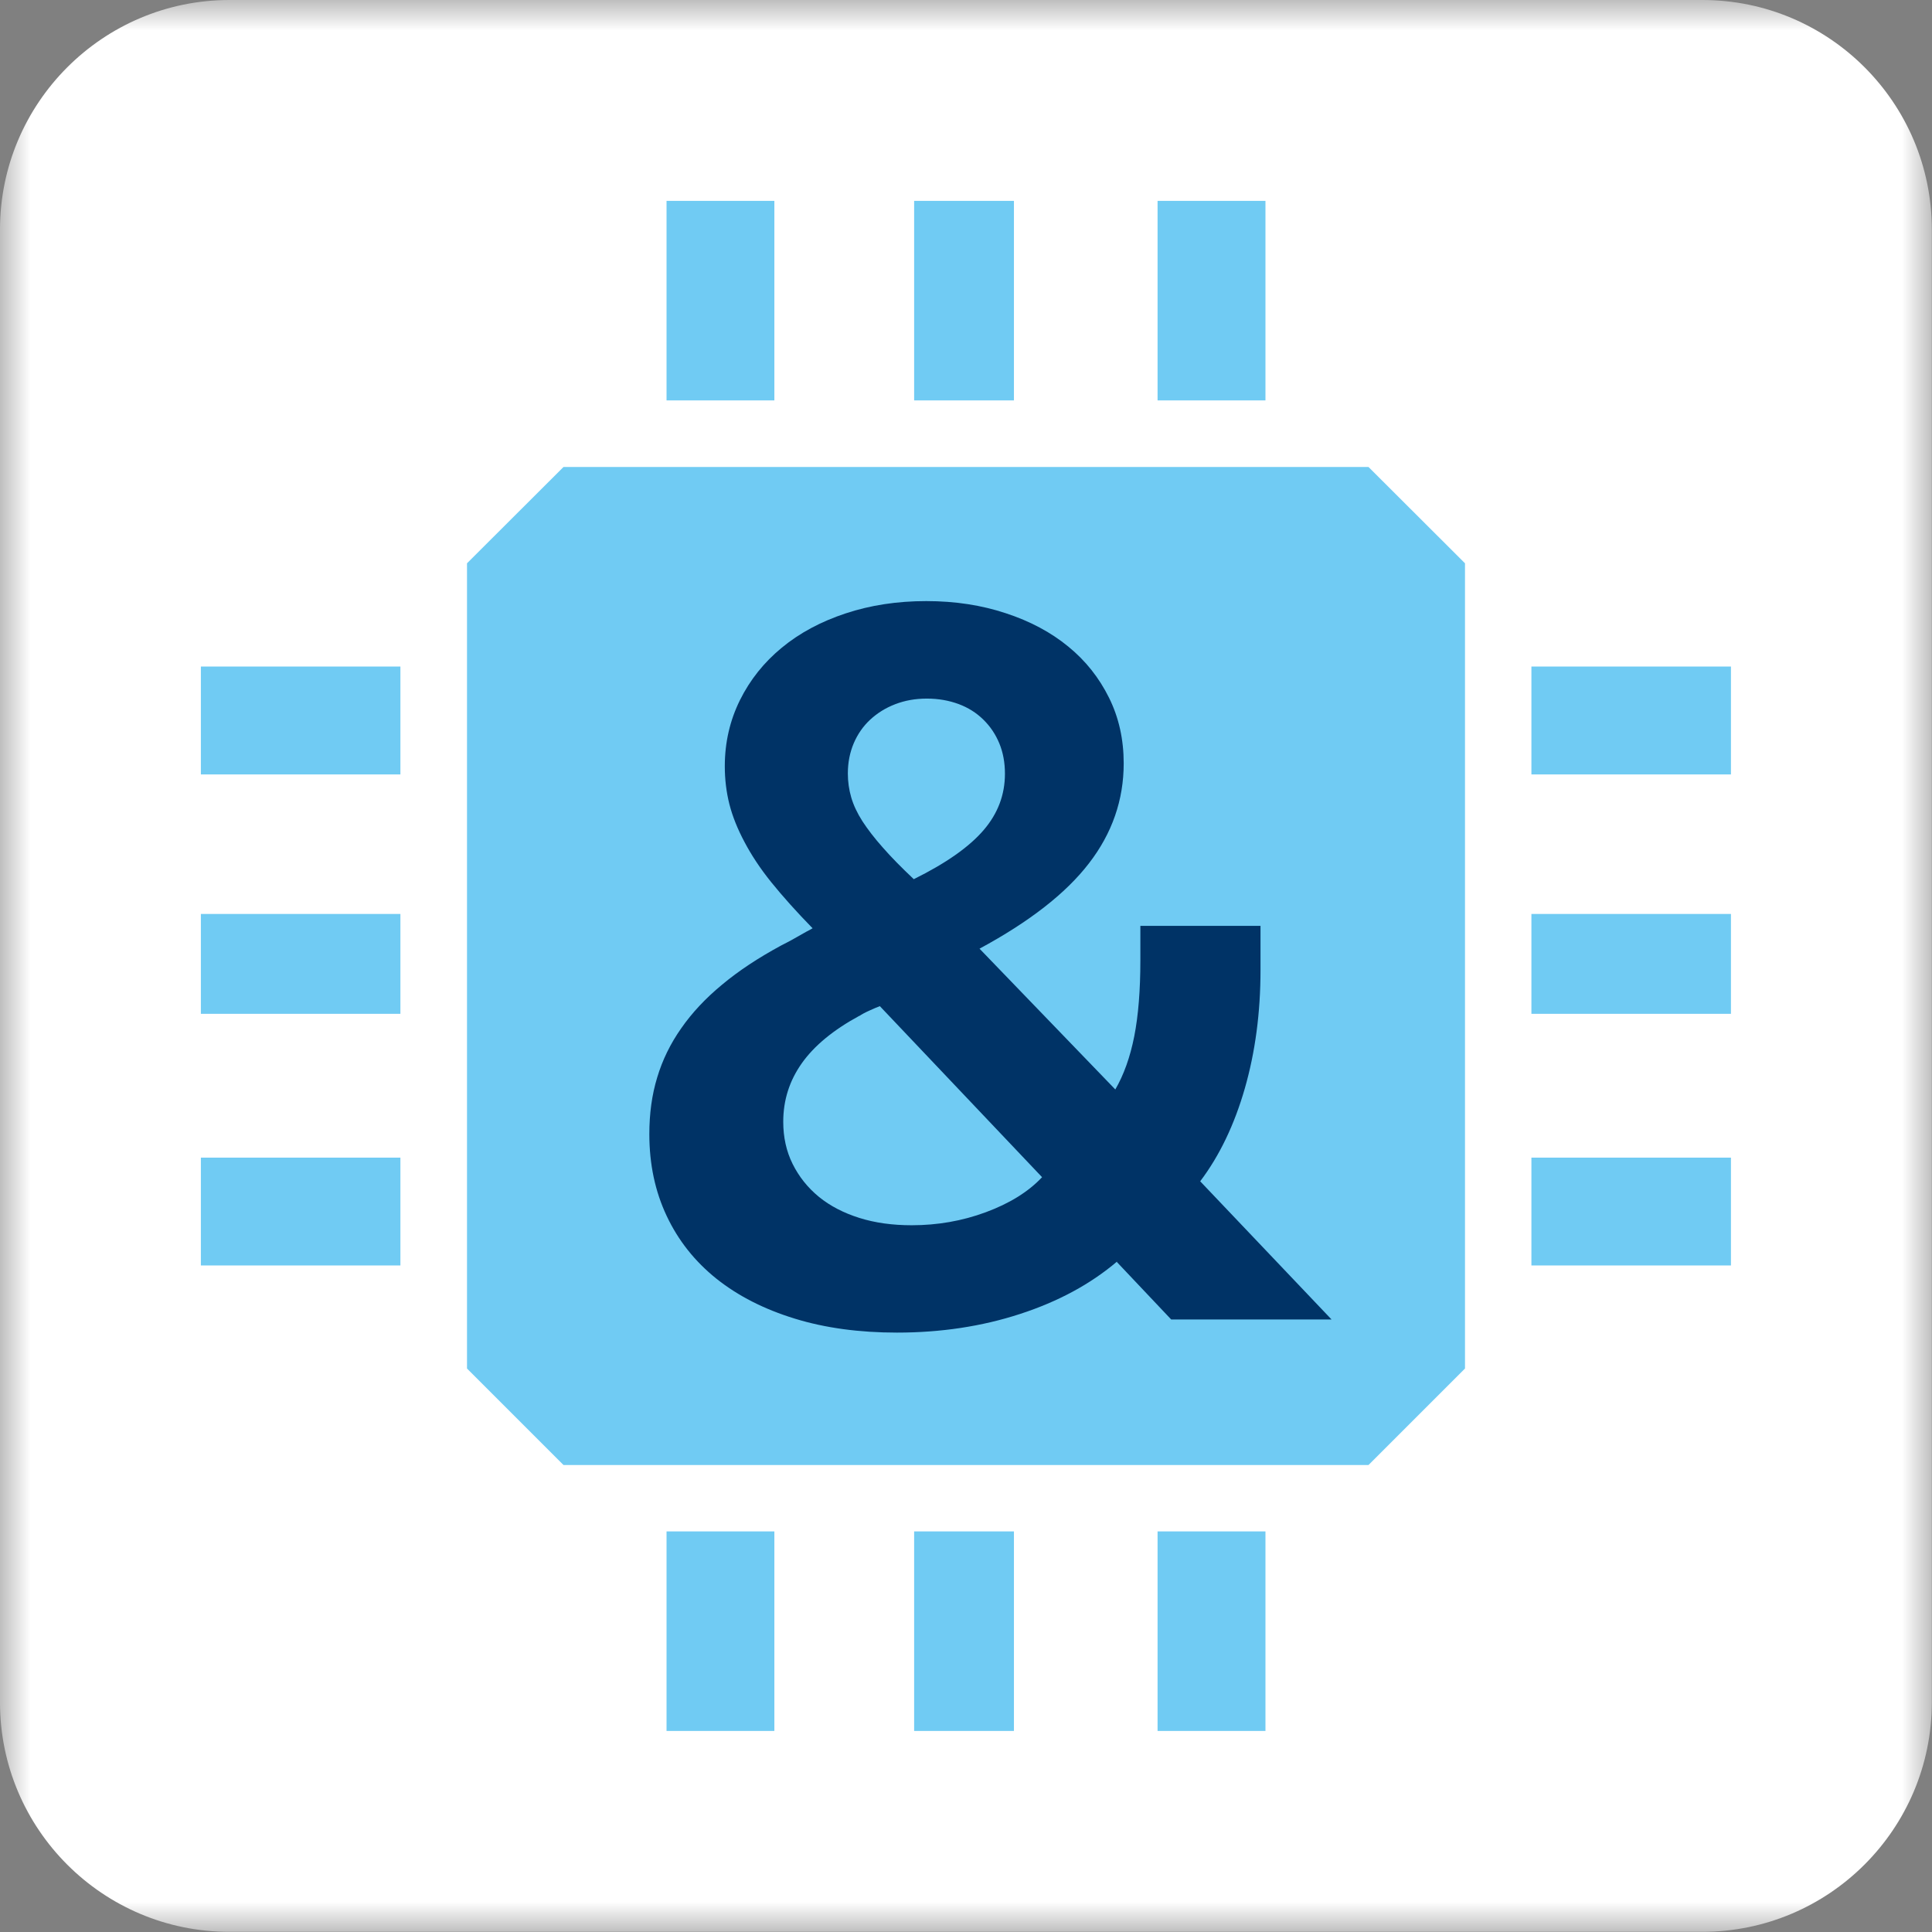 <svg width="32" height="32" viewBox="0 0 32 32" fill="none" xmlns="http://www.w3.org/2000/svg">
<rect x="0" y="0" width="32" height="32" fill="#808080" stroke="none"/>
<g clip-path="url(#clip0_1379_899)">
<mask id="mask0_1379_899" style="mask-type:luminance" maskUnits="userSpaceOnUse" x="0" y="0" width="32" height="32">
<path d="M32 0H0V32H32V0Z" fill="white"/>
</mask>
<g mask="url(#mask0_1379_899)">
<path d="M3.801 0H28.196C30.295 0 31.997 1.705 31.997 3.801V28.196C31.997 30.293 30.293 31.997 28.196 31.997H3.801C1.705 32 0 30.295 0 28.199V3.801C0 1.705 1.705 0 3.801 0Z" fill="white"/>
</g>
<path d="M6.632 11.04H3.327V12.827H6.632V11.04Z" fill="#70CBF3"/>
<path d="M28.67 11.04H25.365V12.827H28.67V11.04Z" fill="#70CBF3"/>
<path d="M12.826 3.327H11.04V6.632H12.826V3.327Z" fill="#70CBF3"/>
<path d="M12.826 25.365H11.04V28.67H12.826V25.365Z" fill="#70CBF3"/>
<path d="M6.632 19.174H3.327V20.96H6.632V19.174Z" fill="#70CBF3"/>
<path d="M28.67 19.174H25.365V20.96H28.67V19.174Z" fill="#70CBF3"/>
<path d="M20.96 3.327H19.173V6.632H20.96V3.327Z" fill="#70CBF3"/>
<path d="M20.96 25.365H19.173V28.67H20.96V25.365Z" fill="#70CBF3"/>
<path d="M6.632 15.138H3.327V16.792H6.632V15.138Z" fill="#70CBF3"/>
<path d="M28.67 15.138H25.365V16.792H28.67V15.138Z" fill="#70CBF3"/>
<path d="M16.794 3.327H15.141V6.632H16.794V3.327Z" fill="#70CBF3"/>
<path d="M16.794 25.365H15.141V28.67H16.794V25.365Z" fill="#70CBF3"/>
<path d="M24.265 22.667L22.667 24.265H9.333L7.735 22.667V9.33L9.333 7.735H22.667L24.265 9.33V22.667Z" fill="#70CBF3"/>
<mask id="mask1_1379_899" style="mask-type:luminance" maskUnits="userSpaceOnUse" x="0" y="0" width="32" height="32">
<path d="M32 0H0V32H32V0Z" fill="white"/>
</mask>
<g mask="url(#mask1_1379_899)">
<path d="M15.135 14.562C15.671 14.297 16.055 14.026 16.292 13.749C16.529 13.473 16.645 13.162 16.645 12.815C16.645 12.632 16.614 12.463 16.552 12.313C16.489 12.161 16.402 12.031 16.286 11.918C16.171 11.805 16.035 11.72 15.877 11.661C15.716 11.602 15.544 11.571 15.352 11.571C15.16 11.571 14.988 11.602 14.827 11.664C14.666 11.726 14.531 11.811 14.412 11.921C14.297 12.028 14.206 12.158 14.141 12.31C14.076 12.463 14.043 12.629 14.043 12.812C14.043 12.948 14.062 13.081 14.099 13.207C14.136 13.335 14.198 13.467 14.285 13.603C14.373 13.738 14.486 13.885 14.624 14.04C14.762 14.198 14.932 14.37 15.132 14.559M14.232 16.826C13.806 17.057 13.487 17.319 13.281 17.61C13.075 17.901 12.973 18.222 12.973 18.581C12.973 18.835 13.024 19.069 13.128 19.278C13.233 19.489 13.377 19.67 13.563 19.823C13.749 19.975 13.975 20.091 14.232 20.172C14.491 20.254 14.782 20.294 15.101 20.294C15.527 20.294 15.936 20.223 16.326 20.079C16.715 19.935 17.029 19.744 17.26 19.498L14.573 16.665C14.531 16.681 14.474 16.704 14.401 16.738C14.331 16.769 14.274 16.8 14.232 16.828M18.502 20.895C18.064 21.267 17.528 21.558 16.893 21.764C16.261 21.97 15.581 22.072 14.855 22.072C14.235 22.072 13.667 21.996 13.162 21.84C12.657 21.685 12.225 21.465 11.867 21.18C11.508 20.892 11.235 20.548 11.043 20.141C10.851 19.735 10.755 19.284 10.755 18.784C10.755 18.448 10.797 18.135 10.885 17.847C10.972 17.556 11.105 17.285 11.283 17.032C11.46 16.777 11.686 16.535 11.96 16.309C12.234 16.08 12.558 15.866 12.939 15.66C12.95 15.654 12.982 15.637 13.032 15.612C13.083 15.586 13.137 15.556 13.196 15.522C13.252 15.491 13.306 15.46 13.357 15.431C13.408 15.406 13.441 15.386 13.459 15.375C13.188 15.098 12.962 14.844 12.775 14.613C12.589 14.382 12.443 14.159 12.33 13.944C12.217 13.732 12.132 13.521 12.081 13.32C12.03 13.117 12.005 12.908 12.005 12.691C12.005 12.296 12.09 11.932 12.256 11.596C12.423 11.26 12.654 10.97 12.95 10.727C13.244 10.484 13.597 10.295 14.006 10.16C14.415 10.024 14.861 9.956 15.341 9.956C15.821 9.956 16.258 10.024 16.659 10.157C17.062 10.289 17.407 10.473 17.695 10.71C17.982 10.944 18.205 11.226 18.369 11.557C18.533 11.887 18.612 12.251 18.612 12.643C18.612 13.25 18.42 13.803 18.036 14.3C17.652 14.799 17.048 15.268 16.224 15.713L18.473 18.045C18.614 17.802 18.719 17.508 18.787 17.164C18.854 16.823 18.888 16.402 18.888 15.911V15.335H20.878V16.066C20.878 16.775 20.79 17.429 20.618 18.028C20.446 18.626 20.201 19.14 19.879 19.566L22.055 21.855H19.399L18.499 20.903L18.502 20.895Z" fill="#003366"/>
</g>
</g>
<defs>
<clipPath id="clip0_1379_899">
<rect width="32" height="32" fill="white"/>
</clipPath>
</defs>
</svg>
